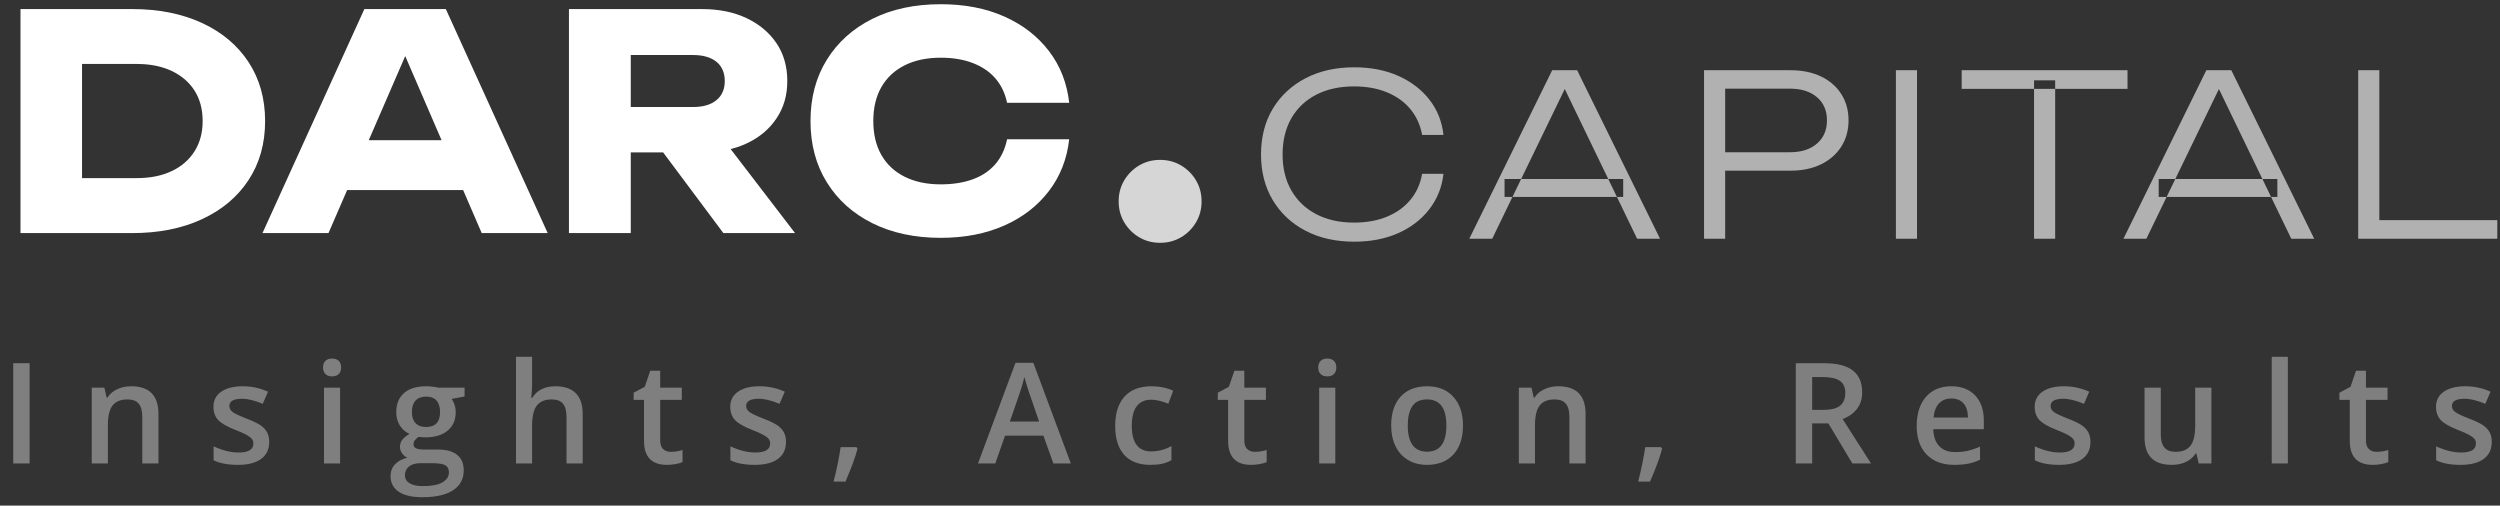 <?xml version="1.0" encoding="UTF-8"?>
<svg width="178px" height="36px" viewBox="0 0 178 36" version="1.1" xmlns="http://www.w3.org/2000/svg" xmlns:xlink="http://www.w3.org/1999/xlink">
    <rect x="0" y="0" width="178" height="36" fill="#333333" stroke="none"/>
    <!-- Generator: Sketch 49.1 (51147) - http://www.bohemiancoding.com/sketch -->
    <title>logo</title>
    <desc>Created with Sketch.</desc>
    <defs></defs>
    <g id="Page-1" stroke="none" stroke-width="1" fill="none" fill-rule="evenodd">
        <g id="logo">
            <g id="Group-14" transform="translate(1, 0)">
                <g id="Group-2" fill="#FFFFFF" fill-rule="nonzero">
                    <g id="Darc-Single">
                        <g id="Group" transform="translate(0.179, 0.214)">
                            <path d="M8.234,0.432 C10.119,0.432 11.776,0.763 13.198,1.419 C14.624,2.078 15.729,3.007 16.516,4.205 C17.303,5.403 17.697,6.805 17.697,8.407 C17.697,10.008 17.303,11.41 16.516,12.608 C15.729,13.806 14.624,14.735 13.198,15.394 C11.773,16.054 10.119,16.382 8.234,16.382 L0.28,16.382 L0.28,0.432 L8.234,0.432 Z M4.661,14.531 L2.555,12.467 L8.572,12.467 C9.522,12.467 10.347,12.301 11.051,11.966 C11.752,11.635 12.294,11.162 12.677,10.55 C13.06,9.939 13.25,9.225 13.25,8.403 C13.25,7.581 13.06,6.846 12.677,6.245 C12.294,5.641 11.752,5.175 11.051,4.84 C10.35,4.509 9.522,4.34 8.572,4.34 L2.555,4.34 L4.661,2.275 L4.661,14.524 L4.661,14.531 Z" id="Shape"></path>
                            <path d="M30.564,0.432 L37.817,16.382 L33.119,16.382 L27.036,2.303 L28.313,2.303 L22.209,16.382 L17.51,16.382 L24.764,0.432 L30.571,0.432 L30.564,0.432 Z M22.078,13.319 L22.078,9.767 L33.074,9.767 L33.074,13.319 L22.078,13.319 Z" id="Shape"></path>
                            <path d="M42.368,7.405 L48.175,7.405 C48.882,7.405 49.435,7.243 49.832,6.915 C50.229,6.591 50.425,6.135 50.425,5.555 C50.425,4.975 50.225,4.502 49.832,4.184 C49.435,3.867 48.882,3.704 48.175,3.704 L41.753,3.704 L43.731,1.598 L43.731,16.378 L39.33,16.378 L39.33,0.432 L48.792,0.432 C50.011,0.432 51.075,0.649 51.983,1.081 C52.89,1.512 53.598,2.109 54.109,2.865 C54.62,3.625 54.876,4.523 54.876,5.555 C54.876,6.587 54.62,7.447 54.109,8.213 C53.598,8.98 52.89,9.573 51.983,9.998 C51.075,10.423 50.011,10.637 48.792,10.637 L42.371,10.637 L42.371,7.405 L42.368,7.405 Z M44.75,8.914 L49.704,8.914 L55.425,16.378 L50.322,16.378 L44.75,8.914 Z" id="Shape"></path>
                            <path d="M74.948,9.701 C74.792,11.106 74.309,12.335 73.501,13.392 C72.693,14.448 71.633,15.266 70.322,15.846 C69.01,16.426 67.504,16.72 65.802,16.72 C63.945,16.72 62.322,16.371 60.931,15.677 C59.54,14.983 58.459,14.01 57.689,12.763 C56.916,11.517 56.529,10.064 56.529,8.403 C56.529,6.742 56.916,5.293 57.689,4.043 C58.463,2.796 59.543,1.823 60.931,1.129 C62.319,0.435 63.945,0.086 65.802,0.086 C67.504,0.086 69.01,0.376 70.322,0.96 C71.633,1.54 72.693,2.361 73.501,3.414 C74.309,4.471 74.792,5.7 74.948,7.105 L70.525,7.105 C70.384,6.425 70.108,5.848 69.697,5.372 C69.286,4.895 68.751,4.533 68.091,4.277 C67.432,4.022 66.669,3.894 65.806,3.894 C64.812,3.894 63.955,4.074 63.234,4.436 C62.512,4.799 61.956,5.317 61.573,5.99 C61.19,6.663 61,7.468 61,8.403 C61,9.339 61.19,10.143 61.573,10.816 C61.956,11.49 62.509,12.007 63.234,12.37 C63.955,12.732 64.815,12.912 65.806,12.912 C66.669,12.912 67.432,12.791 68.091,12.549 C68.751,12.308 69.286,11.945 69.697,11.465 C70.108,10.982 70.384,10.395 70.525,9.701 L74.948,9.701 Z" id="Shape"></path>
                        </g>
                    </g>
                </g>
                <g id="CAPITAL" transform="translate(88, 4)" fill="#B1B1B1">
                    <path d="M13.776,8.376 C13.669,9.325 13.333,10.165 12.768,10.896 C12.203,11.627 11.464,12.195 10.552,12.6 C9.64,13.005 8.597,13.208 7.424,13.208 C6.101,13.208 4.941,12.947 3.944,12.424 C2.947,11.901 2.171,11.173 1.616,10.24 C1.061,9.307 0.784,8.227 0.784,7 C0.784,5.763 1.061,4.68 1.616,3.752 C2.171,2.824 2.947,2.099 3.944,1.576 C4.941,1.053 6.101,0.792 7.424,0.792 C8.597,0.792 9.64,0.995 10.552,1.4 C11.464,1.805 12.203,2.368 12.768,3.088 C13.333,3.808 13.669,4.648 13.776,5.608 L12.256,5.608 C12.128,4.904 11.851,4.293 11.424,3.776 C10.997,3.259 10.443,2.859 9.76,2.576 C9.077,2.293 8.293,2.152 7.408,2.152 C6.373,2.152 5.475,2.349 4.712,2.744 C3.949,3.139 3.36,3.699 2.944,4.424 C2.528,5.149 2.32,6.008 2.32,7 C2.32,7.981 2.528,8.835 2.944,9.56 C3.36,10.285 3.949,10.848 4.712,11.248 C5.475,11.648 6.373,11.848 7.408,11.848 C8.293,11.848 9.077,11.707 9.76,11.424 C10.443,11.141 10.997,10.741 11.424,10.224 C11.851,9.707 12.128,9.091 12.256,8.376 L13.776,8.376 Z M18.124,10.024 L18.124,8.744 L26.572,8.744 L26.572,10.024 L18.124,10.024 Z M22.411,2.338 L17.244,13 L15.612,13 L21.516,1 L23.292,1 L29.196,13 L27.564,13 L22.411,2.338 Z M33.832,6.84 L38.44,6.84 C39.251,6.84 39.893,6.635 40.368,6.224 C40.843,5.813 41.08,5.261 41.08,4.568 C41.08,3.875 40.843,3.325 40.368,2.92 C39.893,2.515 39.251,2.312 38.44,2.312 L33.832,2.312 L33.832,6.84 Z M33.832,8.152 L33.832,13 L32.328,13 L32.328,1 L38.472,1 C39.315,1 40.045,1.149 40.664,1.448 C41.283,1.747 41.763,2.165 42.104,2.704 C42.445,3.243 42.616,3.864 42.616,4.568 C42.616,5.272 42.445,5.893 42.104,6.432 C41.763,6.971 41.283,7.392 40.664,7.696 C40.045,8 39.315,8.152 38.472,8.152 L33.832,8.152 Z M45.988,1 L47.492,1 L47.492,13 L45.988,13 L45.988,1 Z M55.824,1.72 L57.328,1.72 L57.328,13 L55.824,13 L55.824,1.72 Z M50.672,1 L62.48,1 L62.48,2.328 L50.672,2.328 L50.672,1 Z M64.7,10.024 L64.7,8.744 L73.148,8.744 L73.148,10.024 L64.7,10.024 Z M68.987,2.338 L63.82,13 L62.188,13 L68.092,1 L69.868,1 L75.772,13 L74.14,13 L68.987,2.338 Z M80.408,11.672 L88.808,11.672 L88.808,13 L78.904,13 L78.904,1 L80.408,1 L80.408,11.672 Z"></path>
                </g>
                <path d="M81.6,17.288 C81.048,17.288 80.55,17.156 80.106,16.892 C79.662,16.628 79.308,16.274 79.044,15.83 C78.78,15.386 78.648,14.888 78.648,14.336 C78.648,13.784 78.78,13.286 79.044,12.842 C79.308,12.398 79.662,12.044 80.106,11.78 C80.55,11.516 81.048,11.384 81.6,11.384 C82.152,11.384 82.65,11.516 83.094,11.78 C83.538,12.044 83.892,12.398 84.156,12.842 C84.42,13.286 84.552,13.784 84.552,14.336 C84.552,14.888 84.42,15.386 84.156,15.83 C83.892,16.274 83.538,16.628 83.094,16.892 C82.65,17.156 82.152,17.288 81.6,17.288 Z" id="." fill-opacity="0.8" fill="#FFFFFF"></path>
            </g>
            <path d="M0.942,33 L0.942,25.861 L2.109,25.861 L2.109,33 L0.942,33 Z M11.283,33 L10.131,33 L10.131,29.68 C10.131,29.263 10.047,28.952 9.879,28.747 C9.712,28.542 9.445,28.439 9.081,28.439 C8.596,28.439 8.241,28.583 8.016,28.869 C7.792,29.156 7.68,29.636 7.68,30.31 L7.68,33 L6.532,33 L6.532,27.6 L7.431,27.6 L7.592,28.308 L7.65,28.308 C7.813,28.05 8.044,27.852 8.344,27.712 C8.643,27.572 8.975,27.502 9.34,27.502 C10.635,27.502 11.283,28.161 11.283,29.479 L11.283,33 Z M19.168,31.462 C19.168,31.989 18.976,32.394 18.591,32.675 C18.207,32.957 17.657,33.098 16.941,33.098 C16.222,33.098 15.644,32.989 15.208,32.771 L15.208,31.779 C15.842,32.072 16.433,32.219 16.98,32.219 C17.687,32.219 18.04,32.006 18.04,31.579 C18.04,31.442 18.001,31.328 17.923,31.237 C17.844,31.146 17.716,31.052 17.537,30.954 C17.358,30.856 17.109,30.746 16.79,30.622 C16.168,30.381 15.747,30.14 15.528,29.899 C15.308,29.659 15.198,29.346 15.198,28.962 C15.198,28.5 15.384,28.141 15.757,27.885 C16.13,27.63 16.637,27.502 17.278,27.502 C17.913,27.502 18.513,27.631 19.08,27.888 L18.709,28.752 C18.126,28.511 17.636,28.391 17.239,28.391 C16.633,28.391 16.331,28.563 16.331,28.908 C16.331,29.077 16.41,29.221 16.568,29.338 C16.725,29.455 17.07,29.616 17.6,29.821 C18.046,29.994 18.37,30.152 18.572,30.295 C18.774,30.438 18.924,30.603 19.021,30.791 C19.119,30.978 19.168,31.201 19.168,31.462 Z M24.215,33 L23.068,33 L23.068,27.6 L24.215,27.6 L24.215,33 Z M23,26.169 C23,25.964 23.056,25.806 23.168,25.695 C23.28,25.585 23.441,25.529 23.649,25.529 C23.851,25.529 24.008,25.585 24.12,25.695 C24.232,25.806 24.289,25.964 24.289,26.169 C24.289,26.364 24.232,26.518 24.12,26.63 C24.008,26.743 23.851,26.799 23.649,26.799 C23.441,26.799 23.28,26.743 23.168,26.63 C23.056,26.518 23,26.364 23,26.169 Z M29.001,32.588 C28.849,32.523 28.724,32.419 28.626,32.275 C28.527,32.13 28.477,31.978 28.477,31.818 C28.477,31.617 28.534,31.446 28.648,31.306 C28.762,31.166 28.931,31.027 29.156,30.891 C28.876,30.77 28.649,30.574 28.474,30.302 C28.3,30.03 28.213,29.712 28.213,29.348 C28.213,28.762 28.398,28.308 28.767,27.985 C29.137,27.663 29.663,27.502 30.347,27.502 C30.5,27.502 30.66,27.513 30.828,27.534 C30.996,27.555 31.122,27.577 31.206,27.6 L33.077,27.6 L33.077,28.229 L32.154,28.4 C32.238,28.514 32.308,28.654 32.364,28.82 C32.419,28.986 32.447,29.162 32.447,29.348 C32.447,29.904 32.255,30.342 31.87,30.661 C31.486,30.98 30.957,31.14 30.284,31.14 C30.111,31.14 29.955,31.127 29.815,31.101 C29.567,31.254 29.444,31.433 29.444,31.638 C29.444,31.761 29.501,31.854 29.617,31.916 C29.733,31.978 29.945,32.009 30.254,32.009 L31.197,32.009 C31.792,32.009 32.245,32.136 32.554,32.39 C32.863,32.644 33.018,33.01 33.018,33.488 C33.018,34.1 32.766,34.572 32.261,34.904 C31.757,35.236 31.027,35.402 30.074,35.402 C29.338,35.402 28.776,35.272 28.389,35.012 C28.002,34.751 27.808,34.38 27.808,33.898 C27.808,33.566 27.913,33.287 28.123,33.061 C28.333,32.835 28.627,32.678 29.004,32.59 L29.001,32.588 Z M28.833,33.84 C28.833,34.087 28.945,34.278 29.168,34.411 C29.391,34.545 29.704,34.611 30.108,34.611 C30.733,34.611 31.198,34.522 31.504,34.343 C31.81,34.164 31.963,33.926 31.963,33.63 C31.963,33.396 31.879,33.229 31.712,33.129 C31.544,33.03 31.232,32.98 30.777,32.98 L29.908,32.98 C29.579,32.98 29.318,33.058 29.124,33.212 C28.93,33.367 28.833,33.576 28.833,33.84 Z M29.327,29.348 C29.327,29.686 29.414,29.947 29.588,30.129 C29.762,30.311 30.012,30.402 30.337,30.402 C31.001,30.402 31.333,30.048 31.333,29.338 C31.333,28.986 31.251,28.715 31.087,28.525 C30.922,28.334 30.673,28.239 30.337,28.239 C30.005,28.239 29.754,28.334 29.583,28.522 C29.412,28.711 29.327,28.986 29.327,29.348 Z M41.488,33 L40.336,33 L40.336,29.68 C40.336,29.263 40.252,28.952 40.085,28.747 C39.917,28.542 39.651,28.439 39.286,28.439 C38.805,28.439 38.451,28.583 38.224,28.872 C37.998,29.16 37.885,29.642 37.885,30.319 L37.885,33 L36.738,33 L36.738,25.402 L37.885,25.402 L37.885,27.331 C37.885,27.64 37.865,27.971 37.826,28.322 L37.9,28.322 C38.056,28.062 38.273,27.86 38.551,27.717 C38.83,27.574 39.154,27.502 39.526,27.502 C40.834,27.502 41.488,28.161 41.488,29.479 L41.488,33 Z M47.757,32.17 C48.037,32.17 48.317,32.126 48.597,32.038 L48.597,32.902 C48.47,32.958 48.306,33.004 48.106,33.042 C47.906,33.079 47.698,33.098 47.483,33.098 C46.396,33.098 45.853,32.525 45.853,31.379 L45.853,28.469 L45.115,28.469 L45.115,27.961 L45.906,27.541 L46.297,26.398 L47.005,26.398 L47.005,27.6 L48.543,27.6 L48.543,28.469 L47.005,28.469 L47.005,31.359 C47.005,31.636 47.074,31.84 47.212,31.972 C47.351,32.104 47.532,32.17 47.757,32.17 Z M55.964,31.462 C55.964,31.989 55.772,32.394 55.388,32.675 C55.003,32.957 54.453,33.098 53.737,33.098 C53.018,33.098 52.44,32.989 52.004,32.771 L52.004,31.779 C52.639,32.072 53.229,32.219 53.776,32.219 C54.483,32.219 54.836,32.006 54.836,31.579 C54.836,31.442 54.797,31.328 54.719,31.237 C54.641,31.146 54.512,31.052 54.333,30.954 C54.154,30.856 53.905,30.746 53.586,30.622 C52.964,30.381 52.543,30.14 52.324,29.899 C52.104,29.659 51.994,29.346 51.994,28.962 C51.994,28.5 52.18,28.141 52.553,27.885 C52.926,27.63 53.433,27.502 54.074,27.502 C54.709,27.502 55.309,27.631 55.876,27.888 L55.505,28.752 C54.922,28.511 54.432,28.391 54.035,28.391 C53.43,28.391 53.127,28.563 53.127,28.908 C53.127,29.077 53.206,29.221 53.364,29.338 C53.522,29.455 53.866,29.616 54.396,29.821 C54.842,29.994 55.166,30.152 55.368,30.295 C55.57,30.438 55.72,30.603 55.817,30.791 C55.915,30.978 55.964,31.201 55.964,31.462 Z M61.055,31.95 C60.899,32.556 60.613,33.335 60.196,34.289 L59.351,34.289 C59.576,33.41 59.744,32.593 59.854,31.838 L60.982,31.838 L61.055,31.95 Z M75.003,33 L74.29,31.018 L71.561,31.018 L70.863,33 L69.632,33 L72.303,25.832 L73.573,25.832 L76.244,33 L75.003,33 Z M73.983,30.012 L73.314,28.068 C73.265,27.938 73.197,27.733 73.111,27.453 C73.025,27.173 72.966,26.968 72.933,26.838 C72.845,27.238 72.717,27.676 72.547,28.151 L71.903,30.012 L73.983,30.012 Z M81.902,33.098 C81.085,33.098 80.464,32.859 80.039,32.382 C79.614,31.905 79.402,31.221 79.402,30.329 C79.402,29.421 79.624,28.723 80.068,28.234 C80.512,27.746 81.155,27.502 81.994,27.502 C82.564,27.502 83.077,27.608 83.532,27.819 L83.186,28.742 C82.701,28.553 82.3,28.459 81.985,28.459 C81.05,28.459 80.583,29.079 80.583,30.319 C80.583,30.925 80.7,31.38 80.932,31.684 C81.165,31.988 81.506,32.141 81.955,32.141 C82.466,32.141 82.95,32.014 83.406,31.76 L83.406,32.761 C83.2,32.881 82.982,32.967 82.749,33.02 C82.516,33.072 82.234,33.098 81.902,33.098 Z M89.347,32.17 C89.627,32.17 89.907,32.126 90.187,32.038 L90.187,32.902 C90.06,32.958 89.896,33.004 89.696,33.042 C89.496,33.079 89.288,33.098 89.073,33.098 C87.986,33.098 87.442,32.525 87.442,31.379 L87.442,28.469 L86.705,28.469 L86.705,27.961 L87.496,27.541 L87.887,26.398 L88.595,26.398 L88.595,27.6 L90.133,27.6 L90.133,28.469 L88.595,28.469 L88.595,31.359 C88.595,31.636 88.664,31.84 88.802,31.972 C88.941,32.104 89.122,32.17 89.347,32.17 Z M95.073,33 L93.926,33 L93.926,27.6 L95.073,27.6 L95.073,33 Z M93.857,26.169 C93.857,25.964 93.913,25.806 94.026,25.695 C94.138,25.585 94.298,25.529 94.507,25.529 C94.709,25.529 94.866,25.585 94.978,25.695 C95.09,25.806 95.146,25.964 95.146,26.169 C95.146,26.364 95.09,26.518 94.978,26.63 C94.866,26.743 94.709,26.799 94.507,26.799 C94.298,26.799 94.138,26.743 94.026,26.63 C93.913,26.518 93.857,26.364 93.857,26.169 Z M104.164,30.29 C104.164,31.172 103.938,31.861 103.485,32.355 C103.033,32.85 102.403,33.098 101.595,33.098 C101.091,33.098 100.645,32.984 100.258,32.756 C99.87,32.528 99.572,32.201 99.364,31.774 C99.156,31.348 99.052,30.853 99.052,30.29 C99.052,29.414 99.276,28.731 99.725,28.239 C100.175,27.748 100.808,27.502 101.625,27.502 C102.406,27.502 103.025,27.753 103.48,28.256 C103.936,28.759 104.164,29.437 104.164,30.29 Z M100.233,30.29 C100.233,31.537 100.694,32.16 101.615,32.16 C102.526,32.16 102.982,31.537 102.982,30.29 C102.982,29.056 102.523,28.439 101.605,28.439 C101.123,28.439 100.774,28.599 100.558,28.918 C100.341,29.237 100.233,29.694 100.233,30.29 Z M112.893,33 L111.741,33 L111.741,29.68 C111.741,29.263 111.657,28.952 111.489,28.747 C111.322,28.542 111.056,28.439 110.691,28.439 C110.206,28.439 109.851,28.583 109.627,28.869 C109.402,29.156 109.29,29.636 109.29,30.31 L109.29,33 L108.142,33 L108.142,27.6 L109.041,27.6 L109.202,28.308 L109.26,28.308 C109.423,28.05 109.654,27.852 109.954,27.712 C110.253,27.572 110.585,27.502 110.95,27.502 C112.245,27.502 112.893,28.161 112.893,29.479 L112.893,33 Z M118.341,31.95 C118.185,32.556 117.899,33.335 117.482,34.289 L116.637,34.289 C116.862,33.41 117.029,32.593 117.14,31.838 L118.268,31.838 L118.341,31.95 Z M129.027,29.182 L129.838,29.182 C130.382,29.182 130.776,29.081 131.02,28.879 C131.264,28.677 131.386,28.378 131.386,27.98 C131.386,27.577 131.254,27.287 130.99,27.111 C130.727,26.936 130.33,26.848 129.799,26.848 L129.027,26.848 L129.027,29.182 Z M129.027,30.148 L129.027,33 L127.86,33 L127.86,25.861 L129.877,25.861 C130.798,25.861 131.48,26.034 131.923,26.379 C132.366,26.724 132.587,27.245 132.587,27.941 C132.587,28.83 132.125,29.463 131.2,29.841 L133.217,33 L131.889,33 L130.18,30.148 L129.027,30.148 Z M139.148,33.098 C138.309,33.098 137.652,32.853 137.178,32.363 C136.705,31.873 136.468,31.198 136.468,30.339 C136.468,29.457 136.687,28.763 137.127,28.259 C137.566,27.754 138.17,27.502 138.938,27.502 C139.651,27.502 140.214,27.718 140.628,28.151 C141.041,28.584 141.248,29.18 141.248,29.938 L141.248,30.559 L137.649,30.559 C137.666,31.083 137.807,31.486 138.074,31.767 C138.341,32.049 138.717,32.189 139.202,32.189 C139.521,32.189 139.818,32.159 140.093,32.099 C140.368,32.039 140.664,31.939 140.979,31.799 L140.979,32.731 C140.7,32.865 140.416,32.959 140.13,33.015 C139.843,33.07 139.516,33.098 139.148,33.098 Z M138.938,28.371 C138.574,28.371 138.282,28.487 138.062,28.718 C137.842,28.949 137.711,29.286 137.669,29.729 L140.12,29.729 C140.114,29.283 140.006,28.945 139.798,28.715 C139.589,28.486 139.303,28.371 138.938,28.371 Z M148.84,31.462 C148.84,31.989 148.648,32.394 148.263,32.675 C147.879,32.957 147.329,33.098 146.613,33.098 C145.894,33.098 145.316,32.989 144.88,32.771 L144.88,31.779 C145.514,32.072 146.105,32.219 146.652,32.219 C147.359,32.219 147.712,32.006 147.712,31.579 C147.712,31.442 147.673,31.328 147.595,31.237 C147.516,31.146 147.388,31.052 147.209,30.954 C147.03,30.856 146.781,30.746 146.462,30.622 C145.84,30.381 145.419,30.14 145.2,29.899 C144.98,29.659 144.87,29.346 144.87,28.962 C144.87,28.5 145.056,28.141 145.429,27.885 C145.802,27.63 146.309,27.502 146.95,27.502 C147.585,27.502 148.185,27.631 148.752,27.888 L148.381,28.752 C147.798,28.511 147.308,28.391 146.911,28.391 C146.305,28.391 146.003,28.563 146.003,28.908 C146.003,29.077 146.082,29.221 146.24,29.338 C146.397,29.455 146.742,29.616 147.272,29.821 C147.718,29.994 148.042,30.152 148.244,30.295 C148.446,30.438 148.596,30.603 148.693,30.791 C148.791,30.978 148.84,31.201 148.84,31.462 Z M156.548,33 L156.387,32.292 L156.329,32.292 C156.169,32.543 155.942,32.74 155.648,32.883 C155.353,33.026 155.017,33.098 154.639,33.098 C153.985,33.098 153.497,32.935 153.174,32.609 C152.852,32.284 152.691,31.791 152.691,31.13 L152.691,27.6 L153.848,27.6 L153.848,30.93 C153.848,31.343 153.933,31.653 154.102,31.86 C154.271,32.067 154.537,32.17 154.898,32.17 C155.38,32.17 155.734,32.026 155.96,31.738 C156.186,31.45 156.299,30.967 156.299,30.29 L156.299,27.6 L157.452,27.6 L157.452,33 L156.548,33 Z M162.895,33 L161.748,33 L161.748,25.402 L162.895,25.402 L162.895,33 Z M169.207,32.17 C169.487,32.17 169.767,32.126 170.047,32.038 L170.047,32.902 C169.92,32.958 169.757,33.004 169.556,33.042 C169.356,33.079 169.149,33.098 168.934,33.098 C167.847,33.098 167.303,32.525 167.303,31.379 L167.303,28.469 L166.566,28.469 L166.566,27.961 L167.357,27.541 L167.747,26.398 L168.455,26.398 L168.455,27.6 L169.993,27.6 L169.993,28.469 L168.455,28.469 L168.455,31.359 C168.455,31.636 168.525,31.84 168.663,31.972 C168.801,32.104 168.983,32.17 169.207,32.17 Z M177.414,31.462 C177.414,31.989 177.222,32.394 176.838,32.675 C176.454,32.957 175.904,33.098 175.188,33.098 C174.468,33.098 173.89,32.989 173.454,32.771 L173.454,31.779 C174.089,32.072 174.68,32.219 175.227,32.219 C175.933,32.219 176.286,32.006 176.286,31.579 C176.286,31.442 176.247,31.328 176.169,31.237 C176.091,31.146 175.962,31.052 175.783,30.954 C175.604,30.856 175.355,30.746 175.036,30.622 C174.415,30.381 173.994,30.14 173.774,29.899 C173.554,29.659 173.444,29.346 173.444,28.962 C173.444,28.5 173.631,28.141 174.004,27.885 C174.376,27.63 174.883,27.502 175.525,27.502 C176.159,27.502 176.76,27.631 177.326,27.888 L176.955,28.752 C176.373,28.511 175.883,28.391 175.486,28.391 C174.88,28.391 174.577,28.563 174.577,28.908 C174.577,29.077 174.656,29.221 174.814,29.338 C174.972,29.455 175.316,29.616 175.847,29.821 C176.293,29.994 176.617,30.152 176.819,30.295 C177.02,30.438 177.17,30.603 177.268,30.791 C177.365,30.978 177.414,31.201 177.414,31.462 Z" id="Insights,-Action,-Re" fill="#7F7F7F"></path>
        </g>
    </g>
</svg>